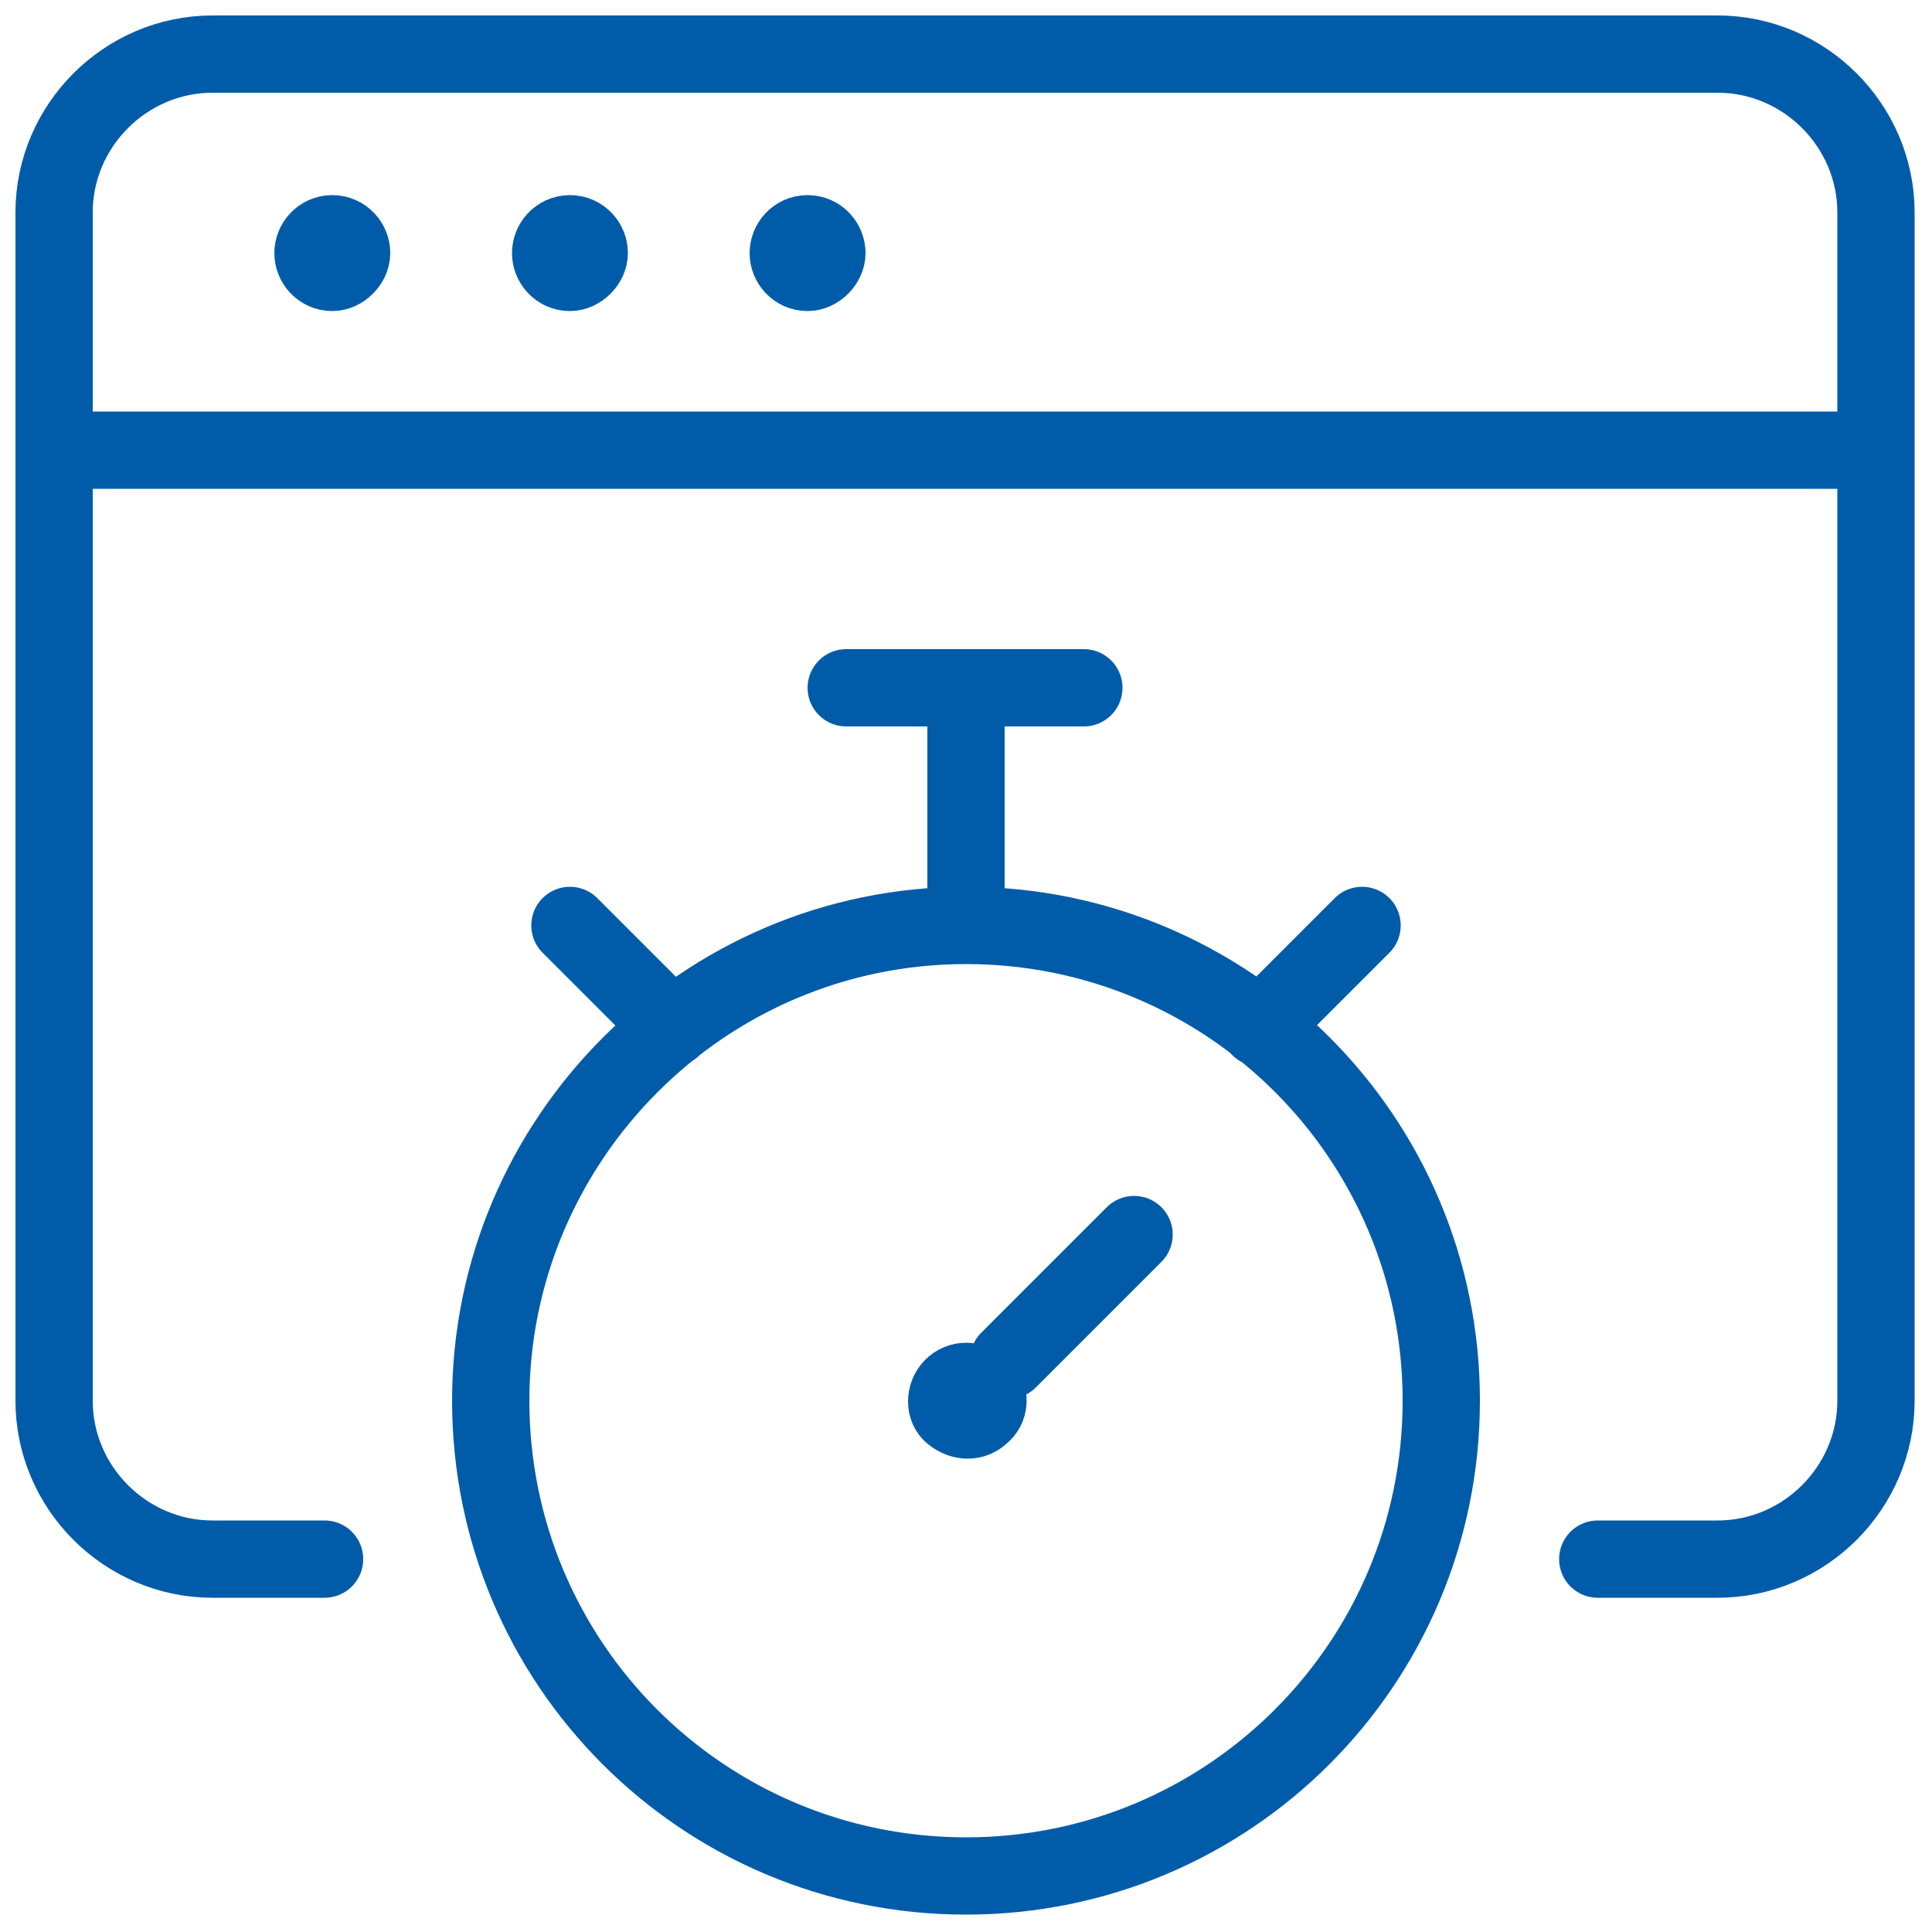 <?xml version="1.0" encoding="UTF-8"?>
<svg xmlns="http://www.w3.org/2000/svg" viewBox="0 0 100 100"><path fill="none" stroke="#050406" stroke-linecap="round" stroke-linejoin="round" stroke-width="4" d="M16.8 80.7H11c-4.5 0-8.2-3.7-8.2-8.2V11c0-4.5 3.7-8.2 8.2-8.2h77.9c4.5 0 8.2 3.7 8.2 8.2v61.5c0 4.5-3.7 8.2-8.2 8.2h-6.2M2.8 23.3h94.3" style="stroke: #005ca9;"/><path fill="none" stroke="#050406" stroke-linecap="round" stroke-linejoin="round" stroke-width="4" d="M17.2 12.1c.6 0 1 .5 1 1s-.5 1-1 1c-.6 0-1-.5-1-1s.4-1 1-1M29.5 12.1c.6 0 1 .5 1 1s-.5 1-1 1c-.6 0-1-.5-1-1s.4-1 1-1M41.8 12.1c.6 0 1 .5 1 1s-.5 1-1 1c-.6 0-1-.5-1-1s.4-1 1-1M50 97.1c13.6 0 24.6-11 24.6-24.6 0-13.6-11-24.6-24.6-24.6S25.4 59 25.4 72.5c0 13.6 11 24.6 24.6 24.6zM50 47.9V35.6M43.8 35.6h12.3M29.5 47.9l5.3 5.3M70.5 47.9l-5.3 5.3M52.2 70.4l6.5-6.5" style="stroke: #005ca9;"/><path fill="none" stroke="#050406" stroke-linecap="round" stroke-linejoin="round" stroke-width="4" d="M49.3 71.8c.4-.4 1-.4 1.5 0s.4 1.1 0 1.4c-.4.4-1 .4-1.5 0-.4-.3-.4-1 0-1.4" style="stroke: #005ca9;"/></svg>
